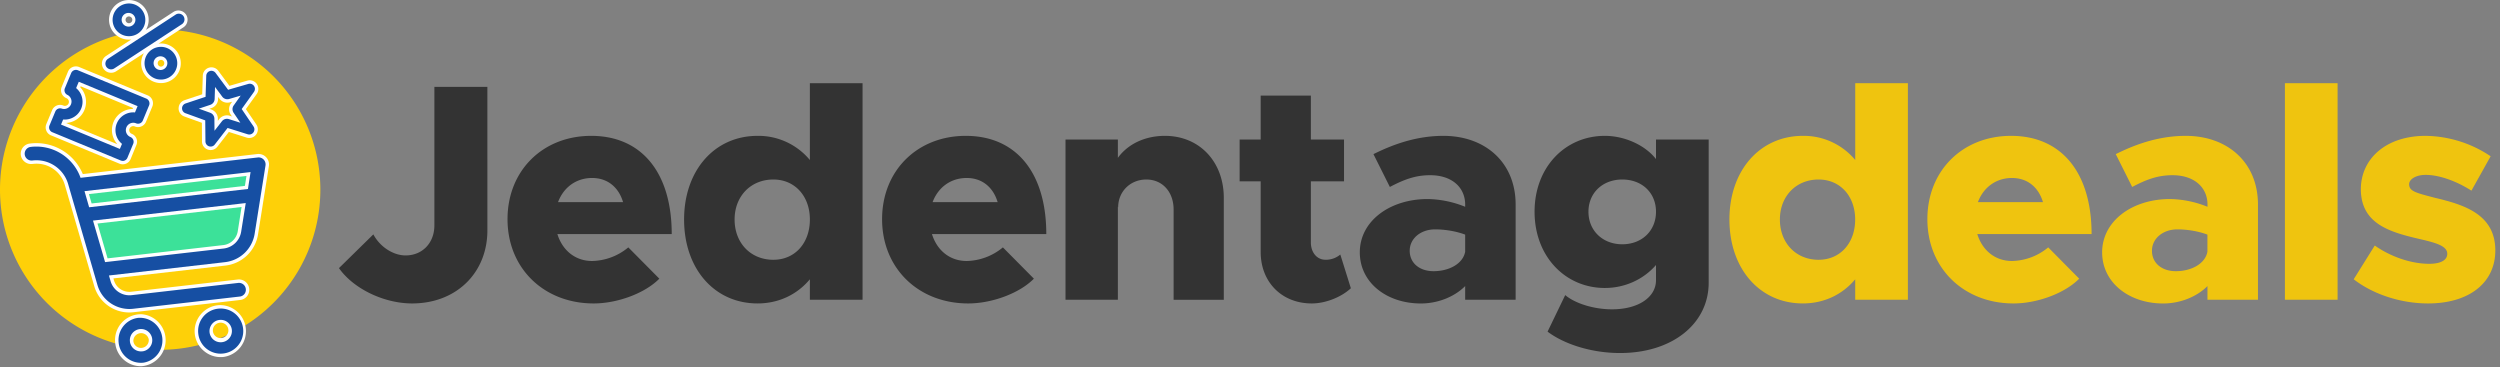<svg width="347" height="51" viewBox="0 0 347 51" fill="none" xmlns="http://www.w3.org/2000/svg"><rect x="0" y="0" width="347" height="51" fill="#808080" stroke="none"/><path d="M57.2 42.118c6.105 0 10.449-4.215 10.449-10.147V12.058h-7.357v19.226c0 2.448-1.677 4.17-3.997 4.17-1.722 0-3.567-1.202-4.473-2.924l-4.774 4.685c2.024 2.884 6.278 4.903 10.152 4.903zm24.984-5.893c-2.365 0-4.132-1.503-4.82-3.74h15.872c0-8.469-4.132-13.629-11.18-13.629-6.71 0-11.612 4.813-11.612 11.567 0 6.837 5.07 11.695 11.952 11.695 3.315 0 7.139-1.42 9.118-3.439l-4.305-4.343a8.106 8.106 0 0 1-5.03 1.89h.005zm0-11.521c2.191 0 3.695 1.33 4.299 3.354h-9.029c.772-2.069 2.533-3.354 4.73-3.354zm30.227-13.16V22.21a9.284 9.284 0 0 0-7.268-3.354c-5.976 0-10.191 4.813-10.191 11.611 0 6.837 4.215 11.65 10.191 11.65 2.969 0 5.507-1.246 7.268-3.354v2.84h7.312V11.544h-7.312zm-5.071 24.514c-3.142 0-5.378-2.326-5.378-5.59 0-3.226 2.236-5.552 5.378-5.552 3.008 0 5.071 2.326 5.071 5.551 0 3.265-2.063 5.59-5.071 5.59zm26.834.167c-2.365 0-4.131-1.503-4.819-3.74h15.871c0-8.469-4.131-13.629-11.181-13.629-6.708 0-11.611 4.813-11.611 11.567 0 6.837 5.071 11.695 11.952 11.695 3.315 0 7.139-1.42 9.118-3.439l-4.304-4.343a8.11 8.11 0 0 1-5.032 1.89h.006zm0-11.521c2.191 0 3.695 1.33 4.299 3.354h-9.029c.772-2.069 2.533-3.354 4.73-3.354zm27.516-5.848c-2.796 0-5.155 1.157-6.53 3.052V19.37h-7.267v22.233h7.267V28.662l.039.128c0-2.197 1.677-3.874 3.913-3.874 2.237 0 3.785 1.722 3.785 4.17V41.61h6.966V27.465c0-5.031-3.394-8.609-8.168-8.609h-.005zm24.345 16.47a3.073 3.073 0 0 1-2.068.726c-1.157 0-2.018-.984-2.018-2.404v-8.475h4.601v-5.802h-4.601v-6.105h-6.966v6.104h-2.923v5.803h2.923v9.806c0 4.17 2.924 7.139 7.094 7.139 1.89 0 4.081-.861 5.423-2.108l-1.465-4.685zm14.317-16.47c-3.438 0-6.619.99-9.716 2.538l2.276 4.556c1.895-.99 3.482-1.632 5.59-1.632 3.058 0 4.864 1.716 4.864 4.08v.303a14.451 14.451 0 0 0-5.205-1.074c-5.249 0-9.42 3.053-9.42 7.396 0 4.216 3.746 7.1 8.475 7.1 2.275 0 4.601-.866 6.15-2.415v1.895h7.004V28.4c0-5.931-4.299-9.543-10.018-9.543zm-1.375 18.784c-1.934 0-3.309-1.118-3.309-2.835 0-1.721 1.548-2.968 3.522-2.968 1.509 0 3.057.302 4.176.727v2.37c-.302 1.677-2.237 2.706-4.389 2.706zm30.876-18.27v2.712c-1.465-1.895-4.305-3.226-7.1-3.226-5.501 0-9.755 4.344-9.755 10.532 0 6.195 4.254 10.583 9.76 10.583 2.751 0 5.334-1.163 7.095-3.187v2.108c0 2.365-2.449 4.042-6.105 4.042-2.538 0-5.121-.816-6.496-1.974l-2.449 5.07c2.276 1.723 6.06 2.97 10.063 2.97 7.223 0 12.299-4.042 12.299-9.761V19.37h-7.312zm-4.685 14.535c-2.711 0-4.69-1.89-4.69-4.517 0-2.622 1.979-4.472 4.69-4.472 2.75 0 4.685 1.85 4.685 4.472 0 2.628-1.935 4.517-4.685 4.517z" fill="#333"/><path d="M257.508 11.544V22.21a9.282 9.282 0 0 0-7.267-3.354c-5.982 0-10.197 4.813-10.197 11.611 0 6.837 4.215 11.65 10.191 11.65 2.963 0 5.507-1.246 7.268-3.354v2.84h7.312V11.544h-7.307zm-5.087 24.514c-3.136 0-5.372-2.326-5.372-5.59 0-3.226 2.236-5.552 5.372-5.552 3.013 0 5.076 2.326 5.076 5.551 0 3.265-2.068 5.59-5.076 5.59zm26.839.167c-2.365 0-4.125-1.503-4.813-3.74h15.865c0-8.469-4.125-13.629-11.18-13.629-6.709 0-11.612 4.813-11.612 11.567 0 6.837 5.077 11.695 11.958 11.695 3.31 0 7.139-1.42 9.112-3.439l-4.298-4.343a8.11 8.11 0 0 1-5.032 1.89zm0-11.521c2.197 0 3.701 1.33 4.305 3.354h-9.034c.777-2.069 2.538-3.354 4.729-3.354zm24.128-5.848c-3.444 0-6.624.99-9.721 2.538l2.28 4.556c1.89-.99 3.483-1.632 5.591-1.632 3.052 0 4.863 1.716 4.863 4.08v.303a14.443 14.443 0 0 0-5.21-1.074c-5.244 0-9.414 3.053-9.414 7.396 0 4.215 3.746 7.1 8.469 7.1 2.281 0 4.601-.866 6.15-2.415v1.895h7.01V28.4c0-5.931-4.305-9.543-10.018-9.543zm-1.381 18.784c-1.94 0-3.315-1.118-3.315-2.835 0-1.721 1.549-2.968 3.528-2.968 1.509 0 3.052.302 4.17.727v2.37c-.302 1.677-2.236 2.706-4.383 2.706zm15.139 3.963h7.312V11.544h-7.312v30.06zm19.868.515c5.719 0 9.336-2.88 9.336-7.352 0-5.076-4.433-6.367-8.386-7.312-2.627-.688-3.577-.9-3.577-1.89 0-.687.95-1.29 2.286-1.29 2.018 0 4.428.95 6.362 2.19l2.666-4.773a16.53 16.53 0 0 0-9.028-2.835c-5.506 0-8.989 3.181-8.989 7.435.044 4.82 4.042 5.937 8.341 6.927 2.197.514 3.656.95 3.656 2.018 0 .86-.9 1.38-2.494 1.38-2.666 0-5.506-1.078-7.569-2.537l-2.924 4.684c2.712 2.108 6.58 3.355 10.32 3.355z" fill="#EFC40F"/><path d="M44.466 26.32A22.233 22.233 0 1 1 0 26.32a22.233 22.233 0 0 1 44.466 0" fill="#FED008"/><path d="M10.197 26.32c.28-.057 24.318-2.7 24.318-2.7l.391.737-1.627 9.677s-.654 1.465-2.174 1.834C29.59 36.23 13.26 37.88 13.26 37.88l-3.069-11.086.006-.475z" fill="#3CE199"/><path d="M18.51 47.345a1.079 1.079 0 0 1 2.135-.246 1.08 1.08 0 0 1-1.733.967 1.065 1.065 0 0 1-.402-.721zm1.073-3.73a3.588 3.588 0 0 0-3.589 4.026 3.584 3.584 0 0 0 3.578 3.192 3.617 3.617 0 0 0 .006-7.223l.005.006zm9.984 2.466a1.08 1.08 0 0 1 1.376-1.247 1.079 1.079 0 0 1 .76 1.001 1.08 1.08 0 0 1-2.136.24v.006zm1.063-3.734a3.59 3.59 0 0 0-2.823 1.364 3.588 3.588 0 0 0 .58 5.07 3.568 3.568 0 0 0 2.662.76 3.617 3.617 0 0 0-.42-7.194zm2.901-13.618L33 32.105a2.297 2.297 0 0 1-1.996 1.912l-16.072 1.845-1.403-4.836L33.53 28.73zm-21.187-1.79l21.863-2.515-.212 1.375-21.277 2.443-.374-1.302zm24.603-5.109a1.453 1.453 0 0 0-1.197-.453l-24.256 2.784a6.987 6.987 0 0 0-7.25-4.248l-.085.01a1.42 1.42 0 0 0-.726 2.539c.297.234.675.34 1.05.296l.084-.005a4.08 4.08 0 0 1 4.44 2.951l4.058 13.954a5.064 5.064 0 0 0 5.517 3.673l14.753-1.694a1.42 1.42 0 0 0 1.253-1.582 1.431 1.431 0 0 0-1.583-1.258L18.247 40.49a2.236 2.236 0 0 1-2.443-1.621l-.062-.224 15.598-1.789a5.182 5.182 0 0 0 4.472-4.304l1.51-9.504a1.455 1.455 0 0 0-.375-1.219zm-4.724-7.714l-.173.246a1.364 1.364 0 0 0-.023 1.554l.168.251-.28-.095a1.364 1.364 0 0 0-1.492.464l-.185.24v-.301a1.365 1.365 0 0 0-.894-1.27l-.285-.105.28-.096a1.364 1.364 0 0 0 .933-1.246l.011-.302.179.246a1.364 1.364 0 0 0 1.47.497l.29-.083zm-7.435.91a1.196 1.196 0 0 0 .793 1.141l2.438.878.017 2.594a1.196 1.196 0 0 0 2.14.727l1.589-2.052 2.47.783a1.185 1.185 0 0 0 1.314-.425 1.196 1.196 0 0 0 .034-1.387l-1.454-2.14 1.51-2.108a1.197 1.197 0 0 0-1.309-1.845l-2.487.721-1.538-2.085a1.197 1.197 0 0 0-2.157.67l-.084 2.589-2.46.822a1.197 1.197 0 0 0-.81 1.118" fill="#fff"/><path d="M11.723 15.256a2.962 2.962 0 0 0-.587-3.147l.056-.134 7.279 3.018-.056.129a2.93 2.93 0 0 0-2.119 4.897l-7.122-2.952a2.935 2.935 0 0 0 2.55-1.811zm-4.64 3.533l9.487 3.925a1.193 1.193 0 0 0 1.565-.643l.794-1.94a1.185 1.185 0 0 0-.643-1.56.547.547 0 0 1-.18-.905.553.553 0 0 1 .605-.112 1.197 1.197 0 0 0 1.554-.649l.872-2.107a1.184 1.184 0 0 0-.648-1.566l-9.493-3.924a1.19 1.19 0 0 0-1.565.648l-.866 2.108a1.186 1.186 0 0 0 .648 1.56.554.554 0 1 1-.425 1.023 1.18 1.18 0 0 0-.911 0 1.19 1.19 0 0 0-.643.643l-.805 1.94a1.196 1.196 0 0 0 .648 1.56h.006zm15.709-9.917a.47.47 0 0 1-.56.363.47.47 0 0 1 .197-.917.464.464 0 0 1 .363.56v-.006zm-5.356-6.217a.469.469 0 1 1 .919.191.469.469 0 0 1-.919-.19zm-2.27 7.419a1.264 1.264 0 0 0 .957-.18L19.98 7.38a2.75 2.75 0 1 0 2.36-1.347c-.118 0-.23.011-.342.028l3.51-2.298a1.275 1.275 0 0 0-1.397-2.13l-3.857 2.516a2.75 2.75 0 1 0-2.36 1.353c.113 0 .224-.011.336-.028l-3.505 2.292a1.263 1.263 0 0 0-.369 1.76c.19.286.475.482.805.549" fill="#fff"/><path d="M19.756 48.764a1.543 1.543 0 0 1-1.722-1.364 1.555 1.555 0 1 1 1.722 1.37v-.006zm-.537-4.65a3.114 3.114 0 0 0-2.75 3.465 3.108 3.108 0 0 0 3.466 2.756 3.136 3.136 0 0 0-.715-6.222zm11.595 3.382a1.55 1.55 0 0 1-1.562-2.253 1.554 1.554 0 1 1 1.562 2.252zm-.537-4.652a3.114 3.114 0 0 0-2.756 3.466 3.114 3.114 0 0 0 3.466 2.756 3.131 3.131 0 0 0-.71-6.222zm4.5-18.962l-.363 2.348-22.043 2.538-.643-2.236 23.05-2.65zm-.67 4.304l-.638 3.998a2.784 2.784 0 0 1-2.404 2.308l-16.48 1.89-1.677-5.764 21.199-2.432zm2.493-6.032a.968.968 0 0 0-.794-.301L11.181 24.68a6.51 6.51 0 0 0-6.882-4.293l-.09.011a.95.95 0 0 0 .213 1.884l.09-.006a4.584 4.584 0 0 1 4.952 3.293l4.053 13.96a4.618 4.618 0 0 0 5.004 3.325l14.758-1.693a.938.938 0 0 0 .839-1.057.95.95 0 0 0-1.057-.833l-14.753 1.694a2.723 2.723 0 0 1-2.963-1.957l-.223-.771 16.156-1.856a4.702 4.702 0 0 0 4.064-3.913l1.51-9.498a.973.973 0 0 0-.252-.817zm-9-7.071l1.576.57a.883.883 0 0 1 .581.822l.017 1.677 1.029-1.32a.883.883 0 0 1 .961-.301l1.599.503-.94-1.387a.883.883 0 0 1 .012-1.006l.973-1.37-1.61.47a.884.884 0 0 1-.95-.324l-1.001-1.348-.056 1.678a.883.883 0 0 1-.604.805l-1.588.53zm1.721 5.255a.722.722 0 0 1-.805-.705l-.028-2.924-2.745-.995a.715.715 0 0 1 .017-1.353l2.773-.922.095-2.924a.716.716 0 0 1 1.286-.402l1.744 2.348 2.806-.81a.716.716 0 0 1 .783 1.106l-1.7 2.376 1.639 2.42a.715.715 0 0 1-.806 1.085l-2.79-.878-1.788 2.31a.716.716 0 0 1-.48.268" fill="#164FA3"/><path d="M8.47 17.29l8.167 3.383.296-.704a2.454 2.454 0 0 1-.715-2.851 2.46 2.46 0 0 1 2.515-1.51l.364-.878-8.162-3.382-.37.878a2.47 2.47 0 0 1-1.8 4.36l-.295.705zm8.553 5.038a.711.711 0 0 1-.269-.056l-9.492-3.919a.714.714 0 0 1-.391-.94l.805-1.933a.721.721 0 0 1 .933-.392 1.034 1.034 0 0 0 .783-1.9.716.716 0 0 1-.386-.94l.872-2.102a.716.716 0 0 1 .94-.39l9.492 3.93a.721.721 0 0 1 .386.933l-.873 2.107a.715.715 0 0 1-.933.392 1.028 1.028 0 1 0-.788 1.9.715.715 0 0 1 .391.934l-.805 1.94a.716.716 0 0 1-.665.447v-.011zM15.262 9.61a.788.788 0 0 1-.615-.94.788.788 0 0 1 .34-.503L24.38 2.03a.789.789 0 0 1 1.212.517.793.793 0 0 1-.346.814l-9.392 6.138a.788.788 0 0 1-.592.112zm2.828-7.782a.95.95 0 1 0-.385 1.856.95.95 0 0 0 .391-1.856h-.006zm-.66 3.147a2.27 2.27 0 1 1 .94-4.443 2.27 2.27 0 0 1-.94 4.443zm5.094 2.874a.95.95 0 1 0-.386 1.856.95.95 0 0 0 .391-1.856h-.005zm-.66 3.147a2.27 2.27 0 1 1 .939-4.443 2.27 2.27 0 0 1-.939 4.443z" fill="#164FA3"/></svg>